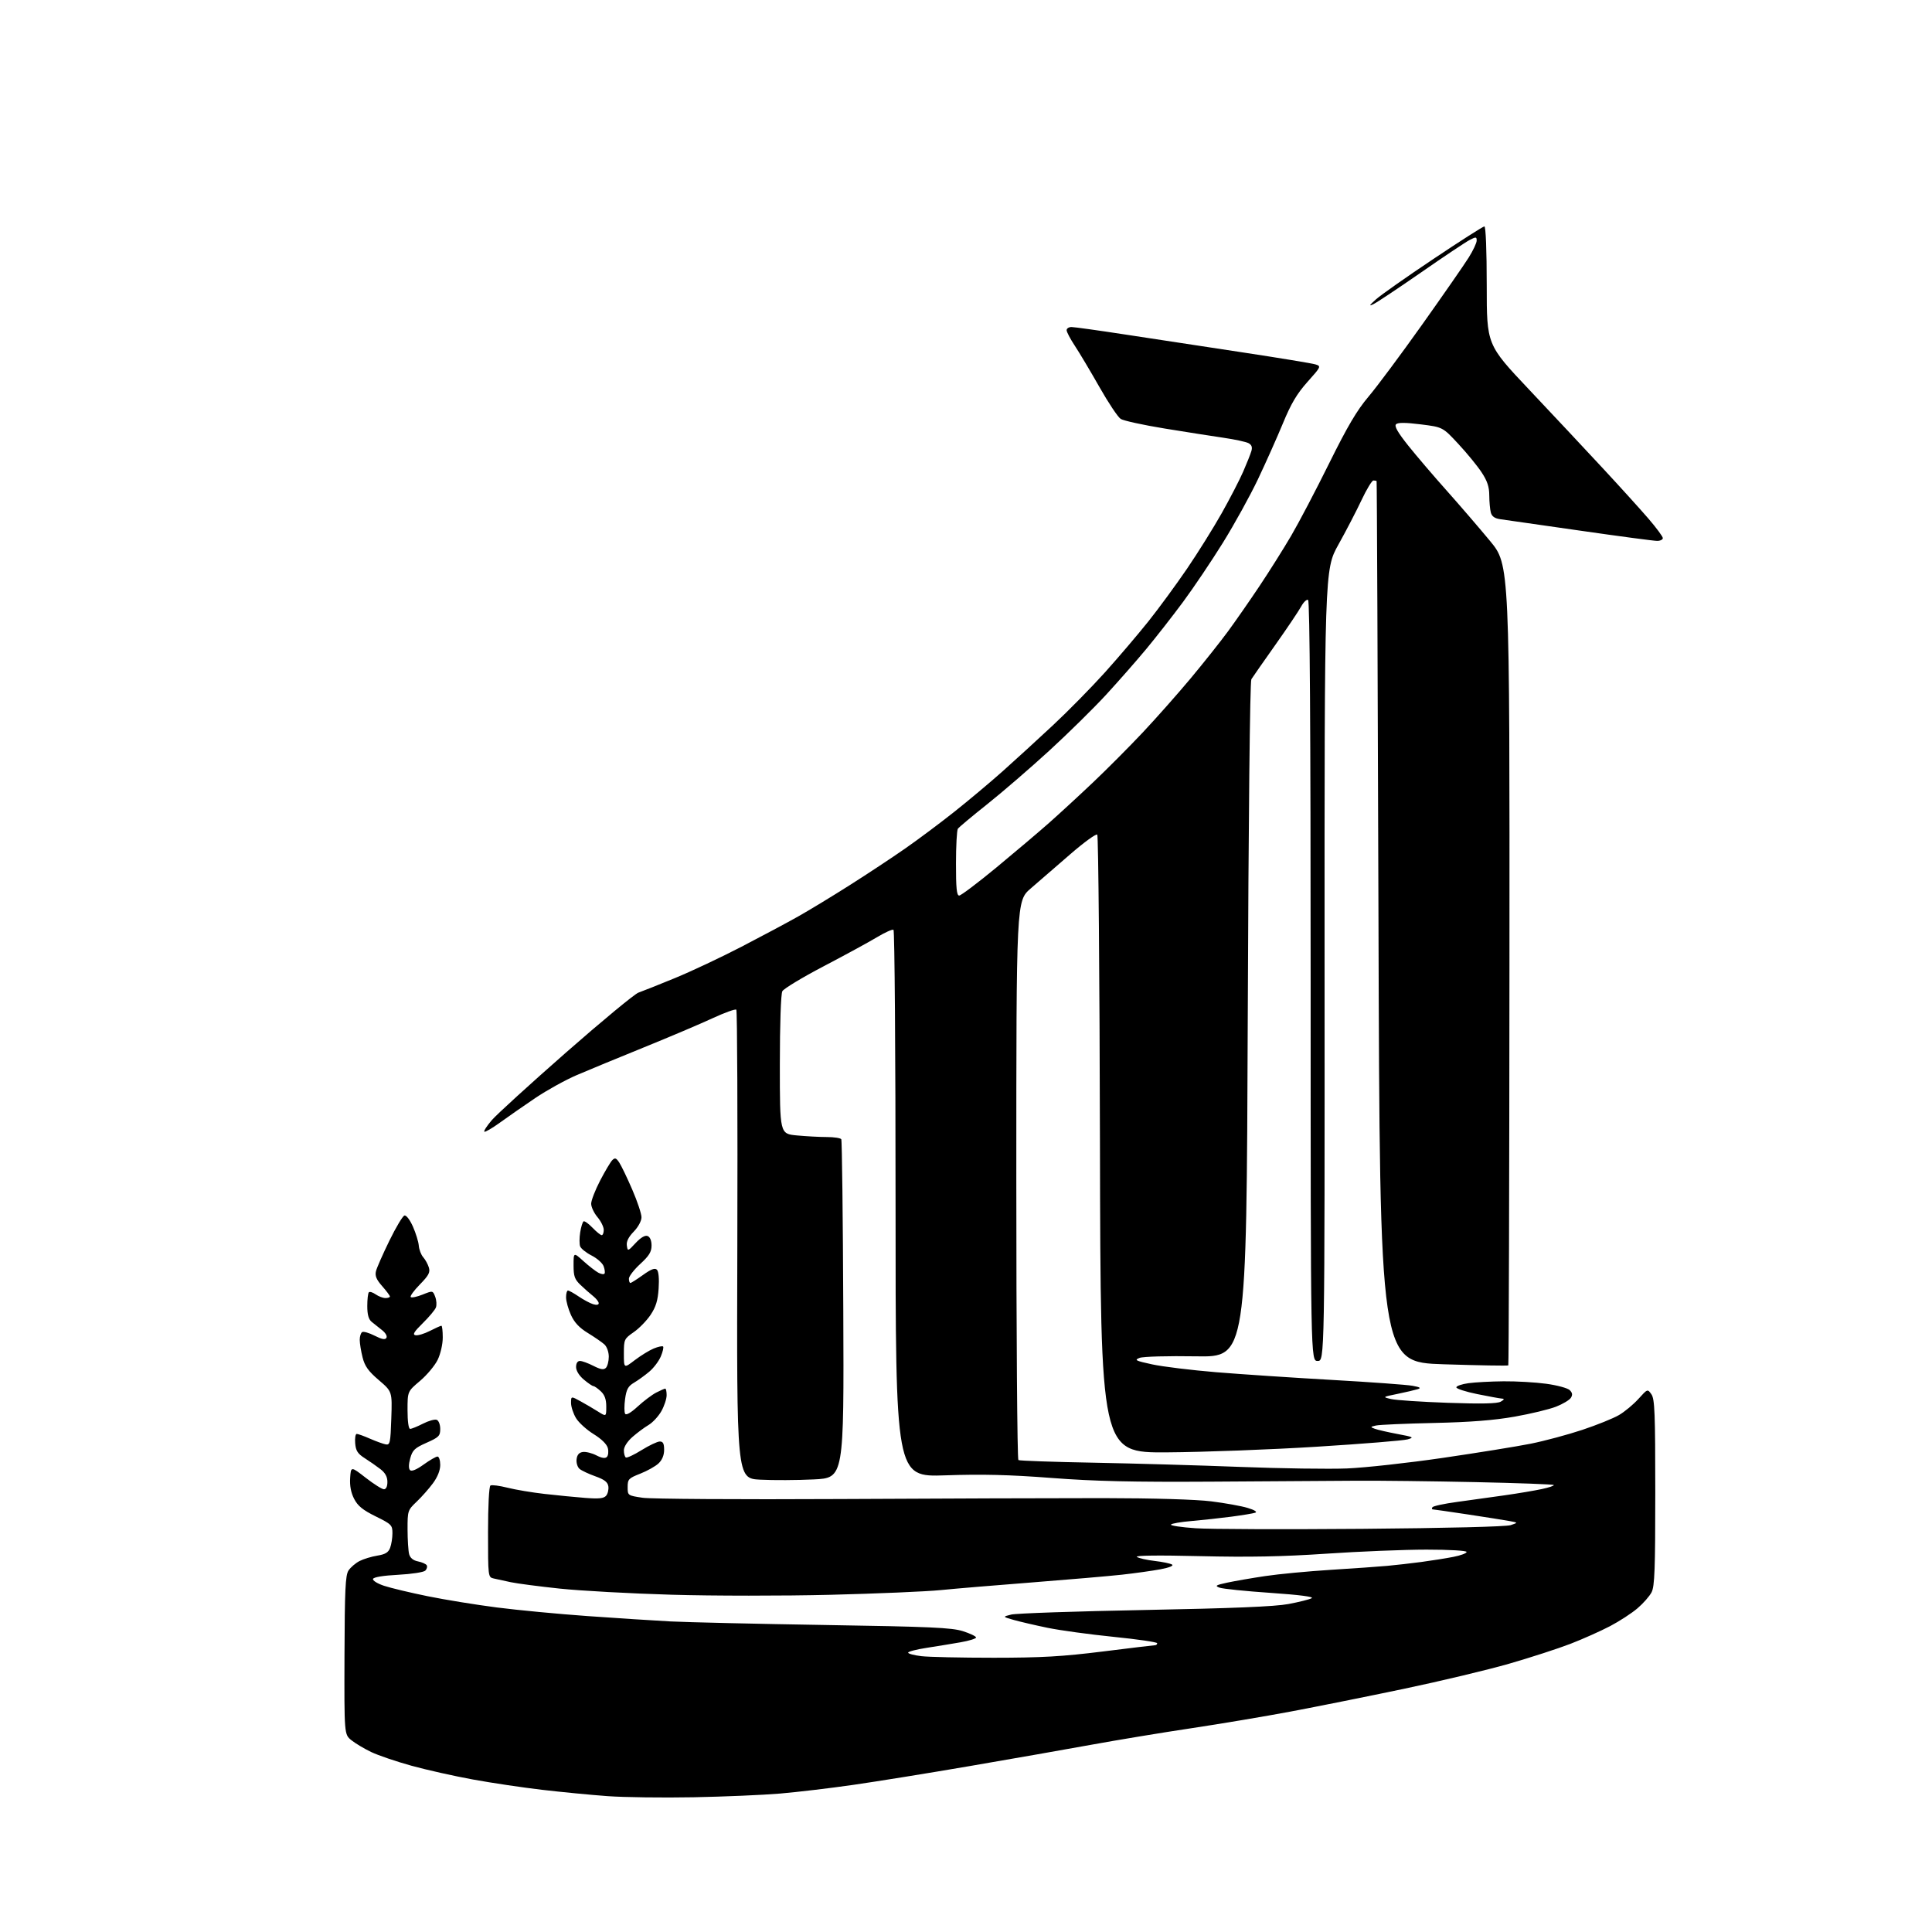 <?xml version="1.0" encoding="UTF-8" standalone="no"?>
<svg 
  version="1.1" 
  xmlns="http://www.w3.org/2000/svg" 
  xmlns:xlink="http://www.w3.org/1999/xlink" 
  xmlns:svg="http://www.w3.org/2000/svg"
  xmlns:rdf="http://www.w3.org/1999/02/22-rdf-syntax-ns#"
  xmlns:cc="http://creativecommons.org/ns#"
  xmlns:dc="http://purl.org/dc/elements/1.1/"
  viewBox="0 0 768 768"
  width="768"
  height="768"
>
<style>svg {background-color: white; }</style>"
<path stroke="none" fill="black" fill-rule="evenodd" d="M275.68,714.44C263.48,714.67 248.10,714.47 241.50,713.99C234.90,713.51 223.20,712.38 215.50,711.48C207.80,710.58 195.43,708.74 188.00,707.38C180.57,706.03 169.58,703.57 163.58,701.91C157.57,700.25 150.37,697.80 147.58,696.47C144.78,695.13 141.23,693.01 139.67,691.75C136.84,689.46 136.84,689.46 136.94,658.02C137.03,632.01 137.30,626.19 138.53,624.31C139.35,623.06 141.32,621.37 142.90,620.55C144.49,619.73 147.67,618.76 149.97,618.39C153.15,617.88 154.38,617.14 155.08,615.29C155.59,613.96 156.00,611.34 156.00,609.47C156.00,606.27 155.61,605.87 149.33,602.78C144.22,600.26 142.23,598.64 140.78,595.83C139.51,593.37 138.99,590.61 139.19,587.51C139.50,582.87 139.50,582.87 145.37,587.43C148.60,589.95 151.86,592.00 152.62,592.00C153.48,592.00 154.00,590.90 154.00,589.08C154.00,587.07 153.14,585.48 151.25,584.02C149.74,582.85 146.93,580.89 145.00,579.66C142.18,577.87 141.44,576.71 141.19,573.72C141.02,571.67 141.30,570.00 141.81,570.00C142.33,570.00 144.72,570.86 147.12,571.92C149.53,572.97 152.33,573.98 153.35,574.17C155.03,574.47 155.23,573.56 155.55,563.83C155.91,553.17 155.91,553.17 150.58,548.61C146.42,545.06 145.01,543.09 144.13,539.59C143.51,537.13 143.00,533.99 143.00,532.62C143.00,531.24 143.43,529.85 143.97,529.52C144.50,529.19 146.72,529.84 148.91,530.95C151.77,532.41 153.09,532.66 153.60,531.83C154.01,531.17 153.28,529.86 151.91,528.78C150.58,527.74 148.71,526.25 147.75,525.46C146.52,524.45 146.00,522.58 146.00,519.18C146.00,516.51 146.28,514.05 146.63,513.70C146.98,513.35 148.20,513.73 149.35,514.54C150.50,515.34 152.24,516.00 153.22,516.00C154.20,516.00 155.00,515.72 155.00,515.38C155.00,515.04 153.62,513.19 151.92,511.26C149.59,508.61 149.00,507.15 149.46,505.29C149.80,503.94 152.20,498.50 154.79,493.19C157.38,487.89 160.07,483.39 160.77,483.19C161.49,482.98 162.94,484.87 164.15,487.60C165.31,490.23 166.36,493.65 166.48,495.20C166.61,496.75 167.39,498.80 168.23,499.76C169.08,500.72 170.09,502.56 170.48,503.86C171.07,505.78 170.41,507.02 166.91,510.59C164.55,512.99 162.92,515.25 163.27,515.60C163.63,515.96 165.75,515.52 167.98,514.62C172.04,513.00 172.05,513.00 173.00,515.49C173.52,516.86 173.65,518.77 173.28,519.74C172.92,520.71 170.57,523.51 168.06,525.98C164.58,529.40 163.89,530.53 165.17,530.78C166.10,530.97 168.67,530.19 170.88,529.06C173.10,527.93 175.16,527.00 175.46,527.00C175.76,527.00 176.00,529.11 176.00,531.68C176.00,534.34 175.13,538.18 173.98,540.55C172.86,542.84 169.71,546.61 166.98,548.92C162.00,553.12 162.00,553.12 162.00,560.56C162.00,565.04 162.41,568.00 163.04,568.00C163.61,568.00 165.91,567.07 168.14,565.93C170.37,564.79 172.83,564.10 173.60,564.40C174.38,564.70 175.00,566.30 175.00,568.02C175.00,570.80 174.45,571.35 169.56,573.52C164.86,575.60 163.97,576.44 163.08,579.68C162.41,582.09 162.39,583.79 163.00,584.40C163.62,585.02 165.56,584.22 168.40,582.18C170.83,580.43 173.32,579.00 173.91,579.00C174.51,579.00 175.00,580.51 175.00,582.35C175.00,584.47 173.94,587.13 172.12,589.60C170.54,591.74 167.62,595.05 165.62,596.95C162.08,600.32 162.00,600.56 162.01,607.95C162.02,612.10 162.30,616.54 162.64,617.80C163.05,619.31 164.25,620.30 166.15,620.68C167.74,621.00 169.31,621.69 169.63,622.22C169.96,622.74 169.70,623.70 169.07,624.34C168.43,624.98 163.59,625.72 158.28,626.00C152.31,626.31 148.51,626.94 148.28,627.65C148.07,628.29 150.03,629.51 152.70,630.39C155.34,631.26 163.12,633.12 170.00,634.52C176.88,635.92 189.25,637.93 197.50,638.99C205.75,640.05 221.95,641.59 233.50,642.41C245.05,643.23 259.90,644.19 266.50,644.54C273.10,644.88 300.77,645.52 328.00,645.96C369.85,646.63 378.31,647.01 382.75,648.41C385.64,649.33 388.00,650.46 388.00,650.93C388.00,651.39 385.19,652.26 381.75,652.85C378.31,653.45 372.24,654.44 368.25,655.06C364.26,655.67 361.00,656.53 361.00,656.95C361.00,657.37 363.36,658.01 366.25,658.35C369.14,658.70 382.07,658.98 395.00,658.98C414.01,658.97 422.31,658.50 438.42,656.49C449.37,655.12 458.71,654.00 459.17,654.00C459.62,654.00 460.00,653.64 460.00,653.21C460.00,652.77 452.23,651.64 442.73,650.68C433.24,649.72 421.43,648.11 416.48,647.09C411.54,646.07 405.48,644.66 403.00,643.96C398.50,642.68 398.50,642.68 402.00,641.81C403.93,641.33 427.77,640.51 455.00,640.00C490.09,639.33 506.73,638.64 512.16,637.63C516.38,636.84 520.54,635.80 521.41,635.31C522.43,634.74 516.62,633.99 505.04,633.19C495.17,632.52 486.06,631.59 484.80,631.12C482.82,630.39 483.25,630.11 487.90,629.11C490.87,628.48 497.64,627.30 502.95,626.51C508.26,625.71 520.00,624.60 529.05,624.03C538.10,623.47 548.20,622.76 551.50,622.45C554.80,622.15 560.88,621.45 565.00,620.91C569.12,620.36 574.86,619.45 577.75,618.88C580.64,618.32 583.00,617.44 583.00,616.93C583.00,616.40 576.21,616.00 567.07,616.00C558.31,616.00 540.42,616.72 527.32,617.61C509.75,618.79 496.55,619.05 477.00,618.59C460.31,618.19 451.03,618.31 451.93,618.90C452.72,619.42 455.90,620.14 459.00,620.50C462.10,620.86 465.20,621.50 465.89,621.93C466.66,622.40 464.86,623.14 461.32,623.81C458.12,624.41 451.23,625.38 446.00,625.96C440.77,626.53 424.80,627.91 410.50,629.02C396.20,630.13 379.77,631.50 374.00,632.08C368.23,632.66 348.43,633.50 330.00,633.96C311.57,634.42 283.23,634.41 267.00,633.93C250.78,633.46 230.77,632.36 222.55,631.50C214.33,630.63 205.55,629.48 203.05,628.95C200.55,628.42 197.49,627.75 196.25,627.47C194.02,626.97 194.00,626.81 194.00,609.04C194.00,598.62 194.40,590.87 194.96,590.52C195.49,590.19 198.53,590.58 201.71,591.38C204.90,592.19 211.55,593.30 216.50,593.86C221.45,594.43 228.71,595.13 232.63,595.44C238.13,595.87 240.03,595.66 240.96,594.55C241.62,593.76 242.01,592.09 241.83,590.85C241.58,589.16 240.27,588.15 236.70,586.87C234.06,585.93 231.22,584.60 230.40,583.92C229.57,583.23 229.03,581.51 229.20,580.09C229.41,578.31 230.18,577.40 231.68,577.19C232.88,577.02 235.30,577.62 237.05,578.52C239.19,579.63 240.56,579.84 241.24,579.16C241.80,578.60 241.97,577.03 241.63,575.66C241.24,574.11 239.12,572.02 235.99,570.09C233.23,568.39 230.08,565.54 228.99,563.75C227.90,561.96 227.01,559.25 227.00,557.73C227.00,554.96 227.00,554.96 230.75,557.02C232.81,558.15 235.96,560.00 237.75,561.13C241.00,563.18 241.00,563.18 241.00,559.13C241.00,556.25 240.37,554.49 238.81,553.04C237.61,551.92 236.29,551.00 235.89,551.00C235.48,551.00 233.77,549.83 232.08,548.41C230.21,546.84 229.00,544.88 229.00,543.41C229.00,541.91 229.58,541.00 230.54,541.00C231.39,541.00 233.80,541.88 235.89,542.95C238.76,544.41 239.99,544.61 240.85,543.75C241.48,543.12 242.00,541.12 242.00,539.30C242.00,537.43 241.24,535.32 240.25,534.42C239.29,533.55 236.34,531.52 233.70,529.90C230.31,527.84 228.32,525.72 226.97,522.74C225.91,520.41 225.03,517.26 225.02,515.75C225.01,514.24 225.35,513.00 225.77,513.00C226.19,513.00 228.10,514.06 230.02,515.36C231.93,516.66 234.51,518.04 235.75,518.43C237.13,518.86 238.00,518.72 238.00,518.06C238.00,517.47 237.01,516.20 235.81,515.24C234.60,514.28 232.35,512.30 230.81,510.83C228.43,508.57 228.00,507.35 228.00,502.96C228.00,497.77 228.00,497.77 231.91,501.30C234.06,503.24 236.74,505.32 237.85,505.92C238.97,506.52 240.08,506.67 240.32,506.25C240.57,505.84 240.39,504.51 239.93,503.30C239.47,502.08 237.33,500.19 235.17,499.09C233.01,497.99 230.97,496.36 230.62,495.46C230.28,494.57 230.29,492.07 230.63,489.90C230.98,487.73 231.58,485.76 231.98,485.51C232.37,485.27 233.97,486.41 235.53,488.04C237.10,489.67 238.74,491.00 239.19,491.00C239.63,491.00 240.00,490.05 240.00,488.89C240.00,487.74 238.88,485.45 237.50,483.82C236.12,482.18 235.00,479.79 235.00,478.50C235.00,477.20 236.60,473.08 238.55,469.32C240.50,465.57 242.68,461.91 243.39,461.19C244.46,460.11 244.96,460.29 246.20,462.19C247.03,463.46 249.35,468.29 251.35,472.93C253.36,477.56 255.00,482.49 255.00,483.88C255.00,485.35 253.71,487.74 251.92,489.59C249.83,491.74 248.94,493.54 249.18,495.13C249.52,497.46 249.57,497.45 252.68,494.11C254.71,491.94 256.41,490.94 257.42,491.33C258.40,491.71 259.00,493.14 259.00,495.13C259.00,497.63 258.03,499.21 254.50,502.45C252.03,504.72 250.00,507.35 250.00,508.29C250.00,509.23 250.26,510.00 250.59,510.00C250.91,510.00 253.17,508.57 255.60,506.82C258.84,504.50 260.33,503.93 261.14,504.74C261.81,505.41 262.08,508.33 261.82,512.17C261.51,516.97 260.73,519.51 258.62,522.67C257.09,524.96 254.08,528.06 251.92,529.55C248.12,532.19 248.00,532.44 248.00,538.13C248.00,543.99 248.00,543.99 252.32,540.69C254.70,538.88 258.09,536.79 259.85,536.06C261.62,535.33 263.30,534.97 263.59,535.26C263.88,535.55 263.48,537.32 262.69,539.19C261.91,541.06 259.85,543.79 258.10,545.26C256.36,546.73 253.63,548.70 252.04,549.64C249.70,551.02 249.01,552.27 248.48,556.13C248.12,558.76 248.13,561.40 248.50,562.00C248.92,562.68 250.79,561.60 253.47,559.13C255.84,556.95 259.15,554.46 260.84,553.58C262.52,552.71 264.15,552.00 264.45,552.00C264.75,552.00 265.00,553.18 265.00,554.61C265.00,556.05 264.06,558.90 262.91,560.95C261.75,563.00 259.46,565.48 257.82,566.45C256.17,567.42 253.28,569.57 251.41,571.21C249.36,573.02 248.00,575.14 248.00,576.54C248.00,577.83 248.35,579.10 248.78,579.37C249.21,579.63 252.03,578.32 255.03,576.45C258.04,574.58 261.29,573.04 262.25,573.02C263.57,573.01 264.00,573.82 264.00,576.33C264.00,578.49 263.21,580.39 261.75,581.75C260.51,582.91 257.25,584.73 254.50,585.81C249.88,587.62 249.50,588.02 249.50,591.13C249.50,594.48 249.53,594.50 255.50,595.39C258.80,595.87 293.90,596.10 333.50,595.89C373.10,595.68 420.35,595.52 438.50,595.53C458.69,595.55 475.38,596.05 481.50,596.81C487.00,597.50 493.52,598.67 496.00,599.43C498.68,600.24 499.89,601.01 499.00,601.32C498.18,601.61 493.90,602.32 489.50,602.90C485.10,603.48 478.00,604.25 473.72,604.62C469.44,604.98 465.73,605.62 465.47,606.04C465.21,606.46 469.61,607.12 475.25,607.50C480.89,607.89 510.70,607.99 541.50,607.74C574.94,607.46 598.71,606.87 600.50,606.27C603.50,605.27 603.50,605.27 600.00,604.63C598.08,604.27 590.57,603.09 583.32,601.99C576.07,600.90 569.85,600.00 569.51,600.00C569.16,600.00 569.12,599.62 569.41,599.15C569.70,598.68 574.11,597.73 579.22,597.04C584.32,596.35 592.82,595.17 598.10,594.41C603.38,593.66 610.05,592.54 612.92,591.92C615.79,591.31 617.92,590.58 617.64,590.31C617.37,590.04 603.28,589.52 586.32,589.16C569.37,588.80 548.19,588.55 539.25,588.61C530.31,588.68 504.44,588.84 481.75,588.98C450.23,589.17 435.19,588.82 418.00,587.51C401.22,586.23 390.48,585.96 375.75,586.47C356.00,587.14 356.00,587.14 356.00,478.63C356.00,418.95 355.63,369.89 355.18,369.61C354.72,369.33 351.75,370.67 348.58,372.58C345.40,374.49 335.86,379.69 327.39,384.12C318.91,388.56 311.53,393.02 310.99,394.03C310.41,395.11 310.00,407.20 310.00,423.29C310.00,450.71 310.00,450.71 316.75,451.35C320.46,451.70 325.84,451.99 328.69,451.99C331.55,452.00 334.12,452.39 334.42,452.86C334.71,453.34 335.07,483.83 335.22,520.61C335.50,587.50 335.50,587.50 323.50,588.09C316.90,588.42 307.30,588.46 302.17,588.19C292.83,587.69 292.83,587.69 293.10,494.86C293.25,443.81 293.07,401.74 292.70,401.37C292.33,401.00 288.09,402.53 283.26,404.76C278.44,407.00 266.18,412.20 256.00,416.33C245.82,420.46 233.79,425.43 229.26,427.37C224.73,429.32 217.31,433.43 212.76,436.50C208.22,439.57 201.92,443.95 198.77,446.23C195.62,448.51 192.81,450.14 192.53,449.86C192.24,449.58 193.57,447.53 195.47,445.31C197.37,443.08 210.67,430.97 225.01,418.38C239.36,405.80 252.31,395.08 253.80,394.58C255.28,394.07 261.80,391.47 268.28,388.81C274.76,386.15 286.68,380.53 294.78,376.33C302.88,372.13 313.03,366.71 317.35,364.27C321.67,361.84 330.89,356.24 337.85,351.82C344.81,347.41 354.70,340.87 359.83,337.29C364.96,333.72 373.74,327.16 379.33,322.72C384.92,318.29 393.55,311.05 398.50,306.65C403.45,302.24 412.45,294.01 418.50,288.36C424.55,282.72 433.87,273.24 439.22,267.30C444.56,261.36 452.34,252.22 456.51,247.00C460.67,241.78 467.60,232.32 471.91,226.00C476.21,219.68 482.39,209.78 485.65,204.00C488.90,198.22 492.74,190.80 494.18,187.50C495.62,184.20 497.09,180.51 497.44,179.31C497.90,177.77 497.57,176.84 496.30,176.16C495.31,175.64 490.90,174.68 486.50,174.04C482.10,173.40 471.52,171.74 463.00,170.35C454.48,168.96 446.60,167.24 445.50,166.53C444.40,165.83 440.60,160.13 437.05,153.87C433.50,147.62 429.11,140.26 427.30,137.51C425.48,134.77 424.00,131.96 424.00,131.26C424.00,130.57 424.87,130.00 425.94,130.00C427.01,130.00 436.57,131.33 447.19,132.96C457.81,134.59 478.65,137.76 493.50,140.01C508.35,142.26 521.58,144.44 522.90,144.85C525.24,145.58 525.18,145.73 519.75,151.80C515.54,156.52 513.20,160.47 509.99,168.26C507.66,173.89 503.19,183.90 500.06,190.50C496.92,197.10 490.64,208.48 486.10,215.78C481.56,223.09 474.44,233.66 470.28,239.28C466.12,244.90 459.53,253.32 455.65,258.00C451.76,262.68 444.59,270.84 439.71,276.15C434.83,281.45 424.69,291.44 417.17,298.34C409.65,305.23 398.55,314.81 392.50,319.63C386.45,324.44 381.17,328.85 380.77,329.44C380.36,330.02 380.02,336.24 380.02,343.25C380.00,352.99 380.30,356.00 381.29,356.00C382.00,356.00 388.63,350.99 396.04,344.88C403.44,338.76 412.88,330.77 417.00,327.13C421.12,323.48 429.00,316.23 434.50,311.01C440.00,305.80 448.88,296.88 454.23,291.20C459.58,285.51 468.15,275.83 473.29,269.68C478.42,263.53 485.10,255.12 488.13,251.00C491.15,246.88 496.79,238.78 500.65,233.00C504.51,227.22 510.18,218.22 513.24,213.00C516.30,207.78 523.11,194.80 528.37,184.16C535.62,169.51 539.41,163.09 543.98,157.70C547.31,153.78 556.91,140.88 565.33,129.03C573.74,117.19 582.06,105.21 583.81,102.41C585.57,99.61 587.00,96.57 587.00,95.64C587.00,94.11 586.73,94.09 584.20,95.40C582.65,96.20 573.99,101.98 564.95,108.26C555.90,114.54 547.38,120.22 546.00,120.88C544.03,121.84 544.24,121.44 547.00,118.97C548.92,117.26 559.19,110.03 569.82,102.93C580.44,95.82 589.55,90.00 590.07,90.00C590.62,90.00 591.00,99.64 591.00,113.51C591.00,137.03 591.00,137.03 607.75,154.77C616.96,164.53 630.13,178.58 637.02,186.01C643.91,193.43 652.12,202.49 655.27,206.15C658.42,209.81 661.00,213.30 661.00,213.90C661.00,214.51 659.99,215.01 658.75,215.01C657.51,215.02 643.67,213.18 628.00,210.92C612.33,208.67 598.09,206.63 596.36,206.39C594.16,206.08 593.04,205.28 592.62,203.73C592.30,202.50 592.02,199.44 592.01,196.92C592.00,193.50 591.22,191.17 588.93,187.72C587.25,185.17 583.09,180.09 579.68,176.43C573.50,169.78 573.50,169.78 564.75,168.69C558.60,167.93 555.68,167.92 554.94,168.66C554.20,169.40 555.64,171.92 559.78,177.11C563.02,181.17 569.91,189.24 575.09,195.04C580.26,200.84 588.01,209.84 592.31,215.04C600.12,224.50 600.12,224.50 600.03,383.45C599.98,470.87 599.77,542.56 599.57,542.76C599.36,542.97 587.79,542.77 573.85,542.32C548.50,541.50 548.50,541.50 547.97,366.50C547.68,270.25 547.35,191.39 547.22,191.25C547.10,191.11 546.53,191.00 545.95,191.00C545.37,191.00 543.26,194.49 541.25,198.75C539.25,203.01 535.11,210.99 532.05,216.47C526.50,226.44 526.50,226.44 526.54,383.72C526.59,541.00 526.59,541.00 523.79,541.00C521.00,541.00 521.00,541.00 521.00,390.06C521.00,289.58 520.66,238.91 519.99,238.49C519.44,238.15 518.20,239.31 517.24,241.08C516.28,242.84 511.65,249.73 506.94,256.39C502.23,263.05 497.95,269.18 497.44,270.00C496.87,270.90 496.30,324.80 496.00,405.50C495.50,539.50 495.50,539.50 475.50,539.16C464.19,538.97 454.41,539.24 453.00,539.78C450.79,540.63 451.37,540.93 458.00,542.36C462.12,543.26 473.60,544.66 483.50,545.48C493.40,546.29 514.10,547.67 529.50,548.54C544.90,549.41 559.30,550.46 561.50,550.87C564.58,551.44 565.04,551.76 563.50,552.24C562.40,552.58 558.80,553.42 555.50,554.10C549.50,555.33 549.50,555.33 553.00,556.15C554.92,556.60 565.08,557.27 575.57,557.64C588.97,558.11 595.21,557.97 596.57,557.18C598.01,556.35 598.12,556.03 597.00,555.96C596.17,555.90 591.77,555.10 587.20,554.17C582.64,553.24 578.91,552.04 578.92,551.49C578.93,550.95 581.09,550.20 583.72,549.84C586.35,549.47 592.63,549.14 597.68,549.09C602.73,549.04 610.38,549.48 614.68,550.07C618.98,550.66 623.17,551.79 623.98,552.59C625.06,553.64 625.19,554.48 624.45,555.65C623.89,556.54 621.24,558.12 618.56,559.17C615.89,560.23 608.48,562.01 602.10,563.14C593.89,564.59 584.51,565.33 570.00,565.65C558.73,565.90 548.38,566.35 547.00,566.66C544.67,567.18 544.64,567.27 546.50,567.96C547.60,568.38 551.65,569.30 555.50,570.03C561.92,571.23 562.25,571.41 559.50,572.18C557.85,572.65 541.65,573.96 523.50,575.09C505.35,576.23 478.57,577.23 464.00,577.33C437.50,577.50 437.50,577.50 437.25,455.05C437.11,387.70 436.63,332.23 436.18,331.78C435.73,331.33 430.90,334.84 425.43,339.58C419.97,344.32 412.91,350.43 409.75,353.16C404.00,358.12 404.00,358.12 404.00,469.00C404.00,529.99 404.37,580.11 404.83,580.40C405.29,580.68 418.68,581.15 434.58,581.44C450.49,581.74 476.77,582.49 493.00,583.12C509.23,583.75 528.35,584.02 535.50,583.73C542.65,583.43 559.75,581.55 573.50,579.54C587.25,577.53 603.00,574.99 608.50,573.89C614.00,572.79 623.23,570.31 629.00,568.39C634.77,566.47 641.34,563.82 643.58,562.50C645.83,561.19 649.30,558.30 651.30,556.09C654.93,552.07 654.93,552.07 656.47,554.26C657.78,556.13 658.00,561.80 658.00,593.27C658.00,623.76 657.75,630.59 656.53,632.95C655.72,634.52 653.20,637.39 650.93,639.32C648.67,641.26 643.76,644.46 640.02,646.42C636.28,648.38 629.20,651.54 624.29,653.44C619.37,655.34 608.41,658.89 599.93,661.34C591.44,663.79 572.58,668.29 558.00,671.35C543.42,674.40 523.17,678.47 513.00,680.38C502.82,682.29 485.08,685.27 473.57,687.00C462.06,688.72 444.29,691.66 434.07,693.52C423.86,695.38 402.00,699.21 385.50,702.04C369.00,704.87 348.07,708.24 339.00,709.54C329.93,710.84 316.96,712.38 310.18,712.96C303.41,713.54 287.88,714.20 275.68,714.44z" />

</svg>